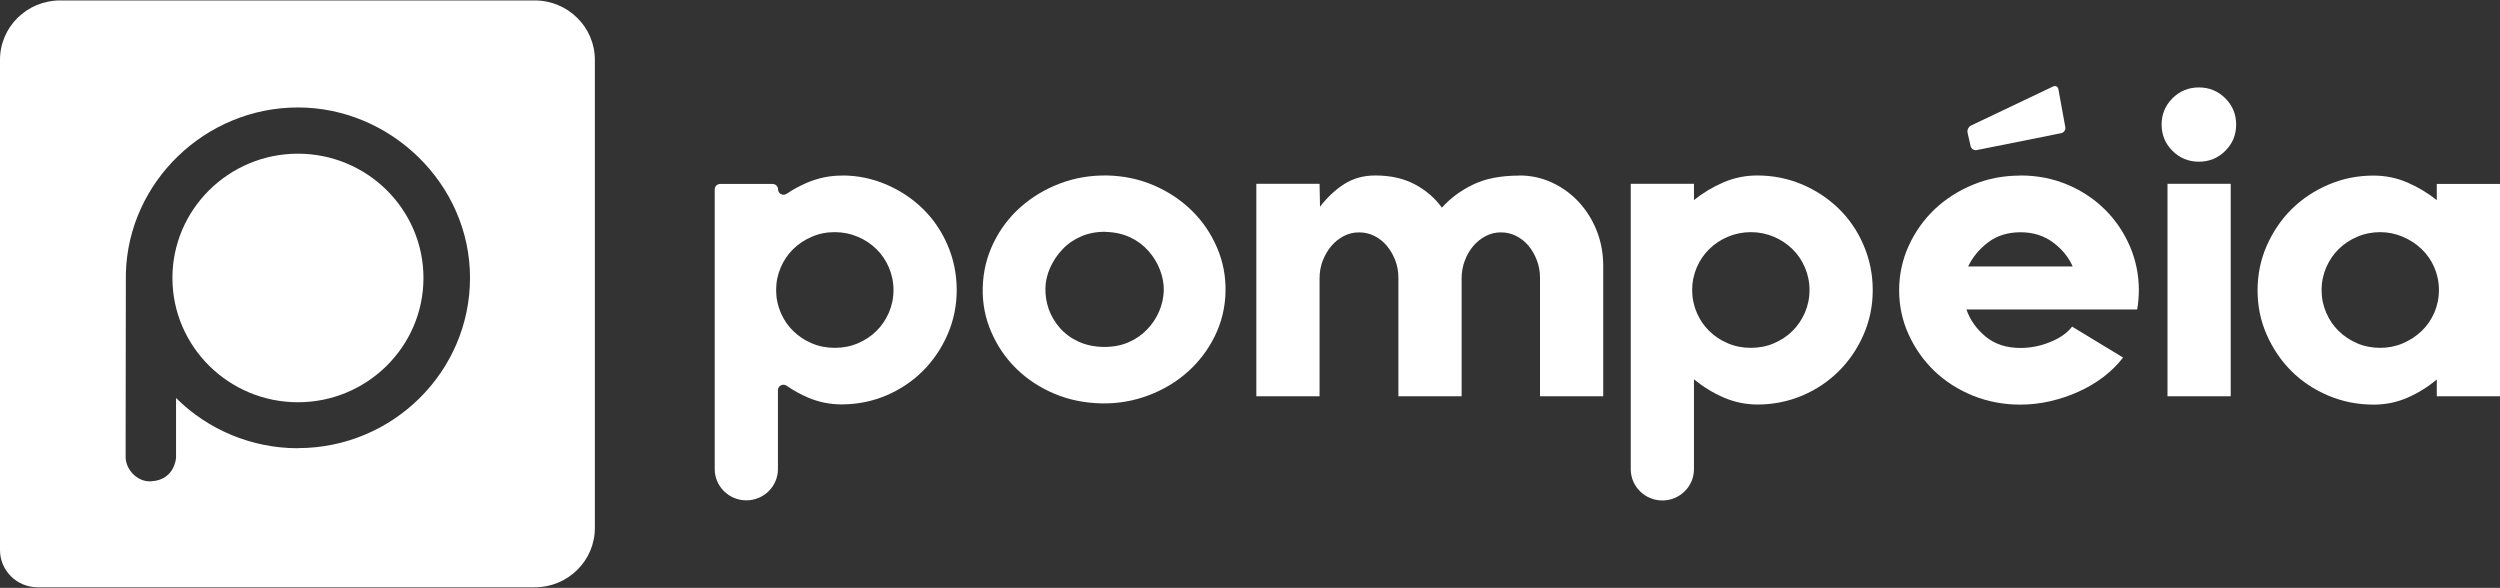 <svg width="421" height="99" viewBox="0 0 421 99" fill="none" xmlns="http://www.w3.org/2000/svg">
<rect x="0" y="0" width="421" height="99" fill="#333333" stroke="none"/>
<g clip-path="url(#clip0_3089_427)">
<path d="M50.173 25.881C38.517 25.881 29.036 35.272 29.036 46.81C29.036 58.349 38.517 67.739 50.173 67.739C61.83 67.739 71.311 58.349 71.311 46.81C71.311 35.272 61.83 25.881 50.173 25.881Z" fill="white"/>
<path d="M90.045 0.074H10.13C4.54 0.074 0 4.541 0 10.073V92.629C0 96.089 2.843 98.902 6.353 98.902H90.045C95.635 98.902 100.175 94.435 100.175 88.903V10.073C100.175 4.56 95.635 0.074 90.045 0.074ZM50.173 75.483C42.466 75.483 35.064 72.422 29.646 67.024V77.08C29.646 77.08 29.456 80.844 25.43 81.053C23.122 81.186 21.233 79.114 21.157 77.08C21.157 76.852 21.157 73.544 21.157 73.544L21.195 46.038C21.596 30.622 34.587 18.095 50.173 18.095C65.76 18.095 79.152 30.964 79.152 46.779C79.152 62.595 66.141 75.464 50.173 75.464V75.483Z" fill="white"/>
<path d="M140.581 58.577C141.955 58.577 143.252 58.33 144.454 57.816C145.656 57.303 146.705 56.619 147.583 55.745C148.46 54.889 149.147 53.863 149.681 52.665C150.196 51.468 150.464 50.194 150.464 48.844C150.464 47.495 150.196 46.221 149.681 45.023C149.166 43.826 148.46 42.799 147.583 41.944C146.705 41.089 145.675 40.385 144.454 39.872C143.252 39.359 141.955 39.093 140.581 39.093C139.208 39.093 137.911 39.34 136.709 39.872C135.507 40.385 134.458 41.07 133.58 41.944C132.702 42.799 131.997 43.826 131.482 45.023C130.966 46.221 130.699 47.495 130.699 48.844C130.699 50.194 130.966 51.468 131.482 52.665C131.997 53.863 132.702 54.889 133.58 55.745C134.458 56.6 135.488 57.303 136.709 57.816C137.911 58.33 139.208 58.577 140.581 58.577ZM141.821 29.55C144.416 29.55 146.877 30.063 149.204 31.052C151.57 32.059 153.63 33.428 155.405 35.158C157.179 36.888 158.571 38.941 159.583 41.298C160.594 43.655 161.109 46.183 161.109 48.844C161.109 51.505 160.594 53.958 159.583 56.296C158.571 58.634 157.179 60.687 155.443 62.436C153.688 64.185 151.646 65.572 149.281 66.58C146.915 67.587 144.397 68.1 141.707 68.1C139.723 68.1 137.834 67.701 136.041 66.941C134.801 66.409 133.618 65.743 132.474 64.964C131.844 64.527 131.005 64.964 131.005 65.705V78.993C131.005 81.901 128.62 84.258 125.682 84.258C122.744 84.258 120.359 81.901 120.359 78.993V31.888C120.359 31.375 120.779 30.976 121.294 30.976H130.089C130.604 30.976 131.024 31.394 131.024 31.888C131.024 32.63 131.863 33.048 132.474 32.63C133.504 31.926 134.61 31.337 135.774 30.824C137.682 29.987 139.761 29.55 141.841 29.569" fill="white"/>
<path d="M255.866 29.55C257.812 29.55 259.643 29.949 261.36 30.748C263.077 31.546 264.584 32.63 265.862 34.017C267.141 35.405 268.152 37.002 268.877 38.826C269.602 40.651 269.983 42.628 269.983 44.738V66.732H259.338V46.772C259.338 45.746 259.166 44.757 258.804 43.826C258.441 42.894 257.983 42.077 257.392 41.374C256.801 40.67 256.095 40.119 255.293 39.72C254.492 39.321 253.634 39.131 252.737 39.131C251.84 39.131 250.982 39.34 250.181 39.758C249.379 40.176 248.674 40.746 248.082 41.45C247.491 42.153 247.014 42.97 246.671 43.902C246.308 44.833 246.136 45.841 246.136 46.924V66.732H235.491V46.772C235.491 45.746 235.319 44.757 234.957 43.826C234.595 42.894 234.118 42.077 233.526 41.374C232.935 40.67 232.229 40.119 231.428 39.72C230.626 39.321 229.768 39.131 228.852 39.131C227.937 39.131 227.097 39.34 226.277 39.758C225.476 40.176 224.77 40.746 224.178 41.45C223.587 42.153 223.11 42.97 222.747 43.902C222.385 44.833 222.213 45.841 222.213 46.924V66.732H211.568V30.957H222.213L222.29 34.816C223.511 33.219 224.884 31.945 226.372 30.995C227.86 30.044 229.596 29.55 231.599 29.55C234.156 29.55 236.369 30.044 238.238 31.033C240.108 32.021 241.634 33.333 242.817 34.968C244.19 33.428 245.907 32.135 248.006 31.109C250.085 30.082 252.718 29.569 255.885 29.569" fill="white"/>
<path d="M294.841 58.577C296.215 58.577 297.512 58.33 298.714 57.816C299.916 57.303 300.965 56.619 301.842 55.745C302.72 54.889 303.407 53.863 303.941 52.665C304.456 51.467 304.723 50.194 304.723 48.844C304.723 47.495 304.456 46.221 303.941 45.023C303.426 43.826 302.72 42.799 301.842 41.944C300.965 41.089 299.935 40.385 298.714 39.872C297.512 39.359 296.215 39.093 294.841 39.093C293.467 39.093 292.189 39.359 290.968 39.872C289.766 40.385 288.717 41.069 287.84 41.944C286.962 42.799 286.256 43.826 285.741 45.023C285.226 46.221 284.959 47.495 284.959 48.844C284.959 50.194 285.226 51.467 285.741 52.665C286.256 53.863 286.962 54.889 287.84 55.745C288.717 56.6 289.747 57.303 290.968 57.816C292.17 58.33 293.467 58.577 294.841 58.577ZM295.89 29.55C298.561 29.55 301.079 30.044 303.464 31.052C305.83 32.059 307.89 33.428 309.664 35.158C311.438 36.888 312.831 38.941 313.842 41.317C314.853 43.674 315.368 46.202 315.368 48.863C315.368 51.525 314.853 53.977 313.842 56.315C312.831 58.653 311.438 60.706 309.702 62.455C307.947 64.204 305.906 65.591 303.54 66.599C301.175 67.606 298.656 68.119 295.967 68.119C293.982 68.119 292.094 67.72 290.301 66.96C288.507 66.18 286.828 65.154 285.264 63.88V79.011C285.264 81.92 282.879 84.277 279.942 84.277C277.004 84.277 274.619 81.92 274.619 79.011V30.957H285.264V33.694C286.752 32.496 288.393 31.508 290.186 30.729C291.979 29.949 293.925 29.55 295.89 29.55Z" fill="white"/>
<path d="M340.246 39.112C338.109 39.112 336.297 39.682 334.809 40.803C333.321 41.925 332.195 43.294 331.432 44.871H349.04C348.334 43.275 347.228 41.925 345.702 40.803C344.195 39.682 342.363 39.112 340.227 39.112M340.227 29.55C343.069 29.55 345.702 30.063 348.144 31.09C350.586 32.116 352.684 33.523 354.458 35.272C356.233 37.021 357.625 39.074 358.655 41.431C359.666 43.769 360.182 46.259 360.182 48.882C360.182 49.395 360.162 49.928 360.105 50.498C360.067 51.068 359.991 51.6 359.895 52.114H331.146C331.756 53.882 332.844 55.402 334.37 56.676C335.915 57.95 337.861 58.596 340.227 58.596C341.924 58.596 343.603 58.273 345.225 57.607C346.866 56.961 348.106 56.087 348.945 55.003L357.53 60.212C356.576 61.428 355.469 62.531 354.191 63.5C352.913 64.47 351.52 65.287 349.994 65.971C348.487 66.656 346.885 67.188 345.244 67.568C343.584 67.948 341.905 68.138 340.207 68.138C337.365 68.138 334.713 67.625 332.214 66.618C329.734 65.61 327.578 64.222 325.747 62.474C323.934 60.725 322.485 58.672 321.416 56.334C320.348 53.996 319.814 51.505 319.814 48.882C319.814 46.259 320.367 43.693 321.454 41.336C322.542 38.978 324.011 36.925 325.861 35.177C327.712 33.447 329.868 32.078 332.329 31.071C334.789 30.063 337.422 29.569 340.207 29.569" fill="white"/>
<path d="M365.007 30.957H375.653V66.732H365.007V30.957ZM370.292 14.723C372.028 14.723 373.516 15.331 374.737 16.548C375.958 17.764 376.568 19.247 376.568 20.977C376.568 22.707 375.958 24.189 374.737 25.406C373.516 26.623 372.028 27.231 370.292 27.231C368.556 27.231 367.068 26.623 365.847 25.406C364.626 24.189 364.015 22.707 364.015 20.977C364.015 19.247 364.626 17.764 365.847 16.548C367.068 15.331 368.556 14.723 370.292 14.723Z" fill="white"/>
<path d="M400.835 58.577C402.151 58.577 403.43 58.33 404.632 57.817C405.833 57.303 406.883 56.619 407.798 55.745C408.695 54.889 409.401 53.863 409.935 52.665C410.45 51.468 410.717 50.194 410.717 48.844C410.717 47.495 410.45 46.221 409.935 45.023C409.42 43.826 408.695 42.799 407.798 41.944C406.902 41.089 405.853 40.385 404.632 39.872C403.43 39.359 402.151 39.093 400.835 39.093C399.519 39.093 398.183 39.34 396.962 39.872C395.761 40.385 394.711 41.07 393.834 41.944C392.956 42.799 392.269 43.826 391.735 45.023C391.22 46.221 390.953 47.495 390.953 48.844C390.953 50.194 391.22 51.468 391.735 52.665C392.25 53.863 392.956 54.889 393.834 55.745C394.711 56.6 395.761 57.303 396.962 57.817C398.164 58.33 399.462 58.577 400.835 58.577ZM421 30.957V66.732H410.355V63.9C408.848 65.173 407.188 66.2 405.395 66.979C403.601 67.758 401.713 68.138 399.71 68.138C397.001 68.138 394.463 67.625 392.079 66.618C389.694 65.61 387.614 64.223 385.859 62.474C384.104 60.725 382.731 58.672 381.701 56.334C380.67 53.996 380.174 51.505 380.174 48.882C380.174 46.259 380.689 43.693 381.739 41.336C382.788 38.979 384.181 36.926 385.955 35.177C387.729 33.447 389.789 32.078 392.174 31.071C394.54 30.063 397.058 29.569 399.71 29.569C401.694 29.569 403.582 29.949 405.395 30.729C407.188 31.508 408.848 32.496 410.355 33.713V30.976H421V30.957Z" fill="white"/>
<path d="M186.233 39.035C184.707 39.016 183.334 39.264 182.094 39.796C180.853 40.328 179.804 41.05 178.927 41.982C178.049 42.894 177.362 43.94 176.847 45.08C176.332 46.24 176.065 47.399 176.046 48.559C176.027 49.776 176.218 50.935 176.618 52.095C177.038 53.235 177.648 54.281 178.488 55.231C179.327 56.182 180.357 56.942 181.578 57.512C182.818 58.083 184.211 58.387 185.775 58.425C187.34 58.444 188.752 58.197 189.992 57.664C191.232 57.132 192.281 56.41 193.158 55.497C194.036 54.585 194.723 53.558 195.2 52.437C195.677 51.315 195.944 50.137 195.982 48.92C196.001 47.761 195.791 46.601 195.333 45.422C194.875 44.244 194.227 43.198 193.387 42.248C192.548 41.297 191.537 40.537 190.316 39.967C189.114 39.397 187.74 39.093 186.214 39.054M185.527 67.929C182.666 67.872 180.014 67.34 177.534 66.294C175.073 65.249 172.936 63.842 171.124 62.055C169.312 60.269 167.919 58.216 166.908 55.858C165.897 53.501 165.42 51.03 165.496 48.426C165.553 45.765 166.164 43.275 167.289 40.936C168.434 38.598 169.941 36.583 171.849 34.892C173.757 33.2 175.951 31.869 178.45 30.919C180.93 29.968 183.582 29.512 186.405 29.55C189.209 29.607 191.861 30.158 194.322 31.223C196.783 32.287 198.92 33.713 200.732 35.5C202.545 37.287 203.937 39.34 204.948 41.697C205.959 44.054 206.436 46.525 206.379 49.129C206.322 51.791 205.711 54.281 204.586 56.581C203.441 58.9 201.934 60.896 200.045 62.588C198.157 64.279 195.963 65.61 193.445 66.561C190.926 67.511 188.294 67.986 185.527 67.929Z" fill="white"/>
<path d="M347.8 21.414C347.876 21.87 347.571 22.327 347.113 22.422L332.881 25.273C332.423 25.368 331.966 25.064 331.851 24.608L331.336 22.346C331.241 21.889 331.489 21.357 331.908 21.148L345.72 14.571C346.14 14.362 346.56 14.571 346.636 15.046L347.8 21.414Z" fill="white"/>
</g>
<defs>
<clipPath id="clip0_3089_427">
<rect width="421" height="99" fill="white"/>
</clipPath>
</defs>
</svg>
